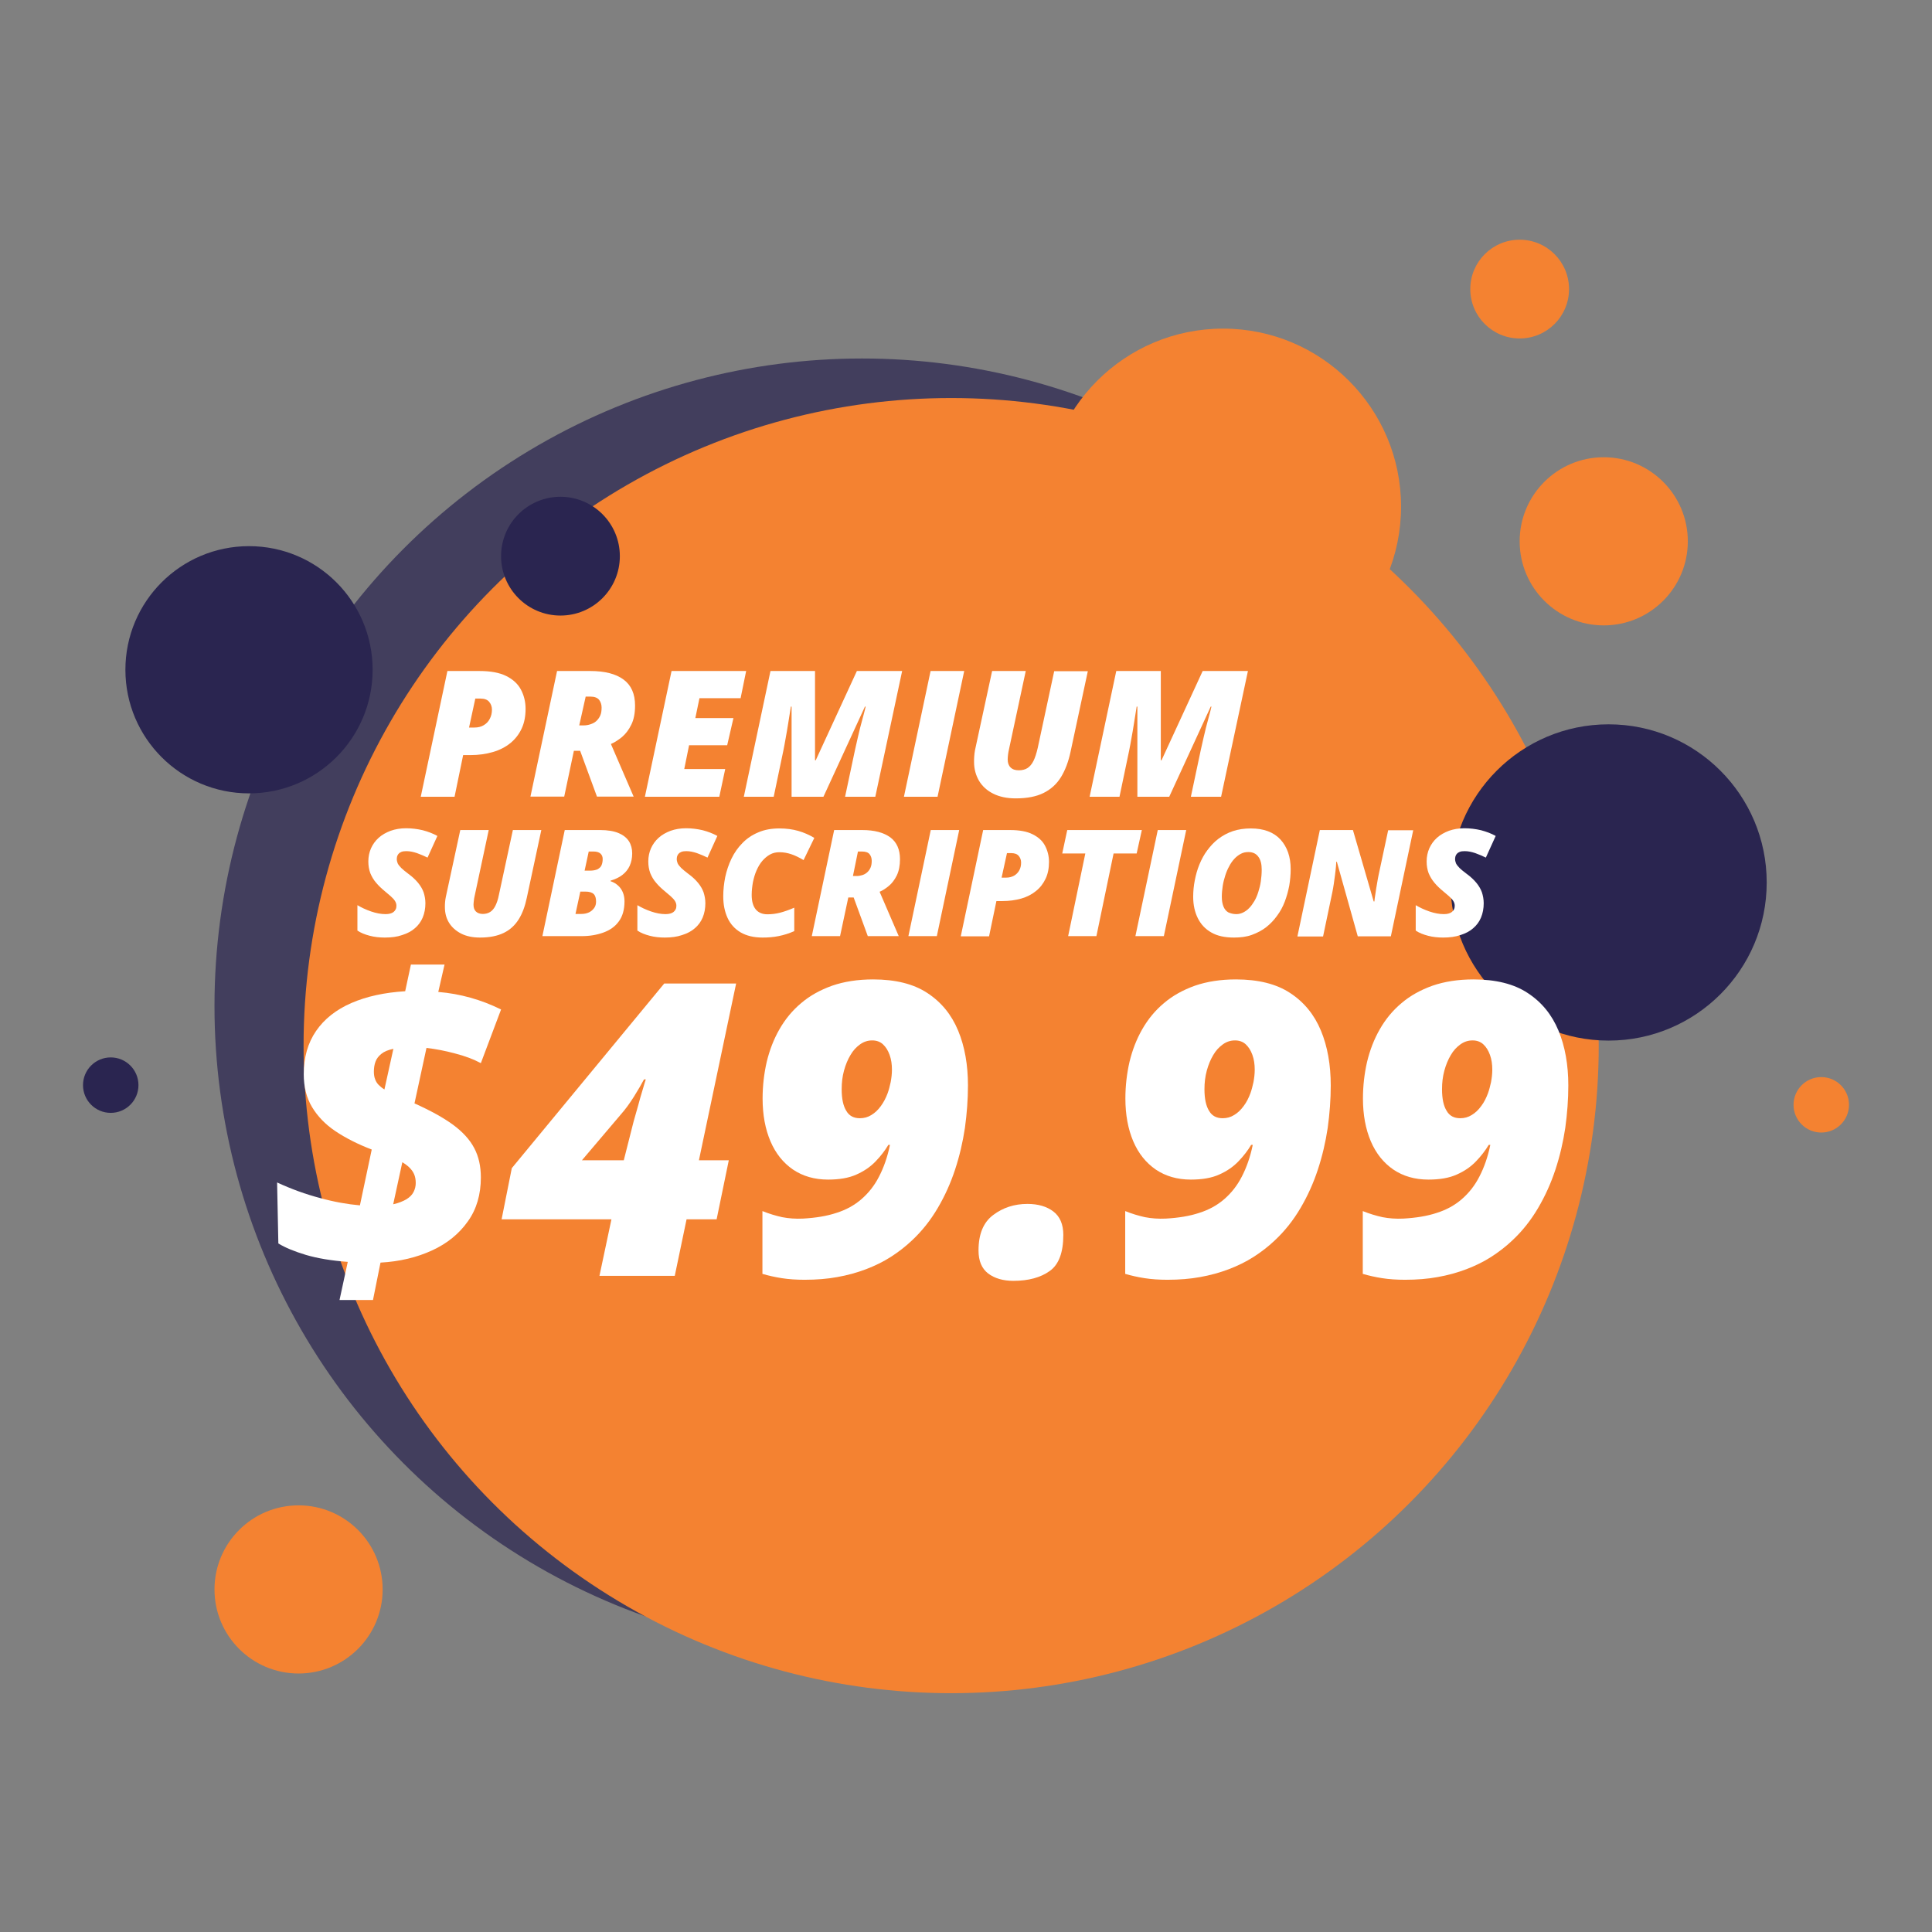<?xml version="1.0" encoding="utf-8"?>
<!-- Generator: Adobe Illustrator 27.5.0, SVG Export Plug-In . SVG Version: 6.00 Build 0)  -->
<svg version="1.1" id="Layer_1" xmlns="http://www.w3.org/2000/svg" xmlns:xlink="http://www.w3.org/1999/xlink" x="0px" y="0px"
	 viewBox="0 0 1080 1080" style="enable-background:new 0 0 1080 1080;" xml:space="preserve">
<rect x="0" y="0" width="1080" height="1080" fill="#808080" stroke="none"/>
<style type="text/css">
	.st0{opacity:0.72;fill:#2A2550;}
	.st1{fill:#F48231;}
	.st2{fill:#2A2550;}
	.st3{fill:#FFFFFF;}
</style>
<circle class="st0" cx="481.9" cy="562.4" r="362"/>
<circle class="st1" cx="531.7" cy="584.5" r="362"/>
<circle class="st1" cx="683.7" cy="283.2" r="99.5"/>
<circle class="st1" cx="896.5" cy="302.6" r="47"/>
<circle class="st2" cx="139.2" cy="374.4" r="69.1"/>
<circle class="st2" cx="313.3" cy="310.9" r="33.2"/>
<circle class="st2" cx="899.2" cy="493.3" r="88.4"/>
<circle class="st1" cx="166.9" cy="888.5" r="47"/>
<circle class="st1" cx="849.5" cy="161.6" r="27.6"/>
<circle class="st1" cx="1018.1" cy="617.6" r="15.5"/>
<circle class="st2" cx="61.9" cy="606.6" r="15.5"/>
<g>
	<path class="st3" d="M189.8,726.7l4.6-21.3c-9.2-0.7-17-2-23.4-3.9c-6.3-1.9-11.5-4-15.4-6.4l-0.7-34.1c8,3.7,16,6.6,24,8.7
		c8,2.2,15.4,3.5,22.3,4.1l6.6-31.2c-7.8-3-14.5-6.4-20.2-10.2c-5.7-3.8-10.1-8.4-13.2-13.6c-3.1-5.2-4.6-11.3-4.6-18.3
		c0-9.5,2.3-17.5,6.9-24.2c4.6-6.7,11.2-11.9,19.7-15.6c8.5-3.7,18.6-5.9,30.1-6.6l3.2-14.9h18.8l-3.5,15.3
		c6.2,0.5,12.2,1.6,17.9,3.2c5.8,1.6,11.5,3.8,17.2,6.6l-11.3,30c-4.1-2.2-8.9-4-14.4-5.4c-5.5-1.5-10.8-2.5-16-3.1l-6.7,31
		c8.9,4,16,7.9,21.5,11.9c5.4,4,9.4,8.3,11.9,13.1c2.5,4.7,3.7,10.2,3.7,16.4c0,9.5-2.4,17.8-7.3,24.6c-4.9,6.9-11.5,12.3-20,16.2
		c-8.5,3.9-18,6.2-28.8,6.8l-4.2,20.9H189.8z M214.9,609l5-22.7c-2.9,0.6-5.1,1.5-6.7,2.8c-1.6,1.3-2.7,2.7-3.3,4.4
		c-0.6,1.6-0.9,3.5-0.9,5.5c0,1.6,0.2,3.1,0.7,4.3c0.4,1.2,1.1,2.3,2,3.2C212.6,607.4,213.7,608.3,214.9,609z M219.8,673.2
		c3.1-0.7,5.5-1.7,7.4-2.8c1.9-1.2,3.2-2.5,4-4.1c0.8-1.6,1.2-3.2,1.2-5c0-1.9-0.3-3.5-0.9-4.9c-0.6-1.4-1.5-2.6-2.6-3.7
		c-1.1-1.1-2.5-2.1-4-3L219.8,673.2z"/>
	<path class="st3" d="M335.1,713.2l6.7-31.6h-61.4l5.7-28.6l85.2-103.2h40.2l-20.8,98.8h16.7l-6.8,33h-16.8l-6.6,31.6H335.1z
		 M325.3,648.6h23.4l5.5-21.7c0.7-2.6,1.6-5.5,2.5-8.8c0.9-3.3,1.7-6.3,2.6-9.1c0.8-2.8,1.4-4.7,1.7-5.6h-1
		c-1.3,2.5-3.2,5.7-5.6,9.6c-2.4,3.8-4.8,7.1-7.1,9.7L325.3,648.6z"/>
	<path class="st3" d="M449.8,715.4c-4.7,0-9-0.3-12.8-0.9c-3.8-0.6-7.4-1.4-10.8-2.4V677c3.7,1.5,7.4,2.6,11,3.4
		c3.6,0.7,7.5,1,11.7,0.8c7.1-0.4,13.3-1.4,18.7-3.2c5.4-1.7,10.1-4.3,14-7.7c3.9-3.4,7.2-7.5,9.8-12.6c2.6-5,4.7-10.9,6.1-17.7
		h-0.9c-1.9,3.2-4.3,6.3-7.2,9.3c-2.9,3-6.4,5.4-10.7,7.3c-4.2,1.9-9.5,2.8-15.8,2.8c-7.6,0-14.1-1.9-19.6-5.6
		c-5.5-3.8-9.7-9-12.6-15.8c-2.9-6.8-4.4-14.8-4.4-23.9c0-7.1,0.8-13.9,2.3-20.5c1.6-6.6,3.9-12.6,7.1-18.2
		c3.2-5.6,7.2-10.5,12.1-14.6c4.9-4.2,10.7-7.4,17.4-9.8c6.7-2.3,14.3-3.5,22.9-3.5c12.4,0,22.6,2.5,30.3,7.6
		c7.8,5.1,13.5,12.1,17.2,21c3.7,8.9,5.5,19.2,5.5,30.7c0,7.8-0.6,15.7-1.7,23.7c-1.2,8-3,15.7-5.5,23.3c-2.5,7.6-5.7,14.7-9.7,21.5
		c-4,6.8-8.8,12.9-14.5,18.2c-3.6,3.4-7.5,6.4-11.7,9.1c-4.2,2.7-8.9,5-13.9,6.9c-5,1.9-10.4,3.4-16.1,4.4
		C462.6,714.9,456.4,715.4,449.8,715.4z M480.7,625.1c2.3,0,4.5-0.6,6.4-1.8c2-1.2,3.7-2.8,5.3-5s2.8-4.5,3.8-7.2
		c0.7-1.9,1.2-4,1.7-6.2c0.4-2.2,0.7-4.5,0.7-6.9c0-3.1-0.4-5.8-1.3-8.3c-0.9-2.5-2.1-4.4-3.7-5.9c-1.6-1.5-3.7-2.2-6-2.2
		c-2.5,0-4.7,0.7-6.8,2.2c-2.1,1.5-3.9,3.4-5.4,6c-1.5,2.5-2.7,5.4-3.6,8.7c-0.9,3.3-1.3,6.7-1.3,10.4c0,5.4,0.9,9.4,2.6,12.1
		C474.7,623.8,477.3,625.1,480.7,625.1z"/>
	<path class="st3" d="M566.5,716c-5.8,0-10.5-1.4-14.1-4.1c-3.6-2.8-5.4-7-5.4-12.9c0-9.1,2.7-15.7,8.2-19.8
		c5.4-4.1,11.8-6.2,19.1-6.2c6,0,10.8,1.4,14.5,4.2c3.7,2.8,5.6,7.2,5.6,13.1c0,9.8-2.5,16.6-7.6,20.2
		C581.8,714.1,575,716,566.5,716z"/>
	<path class="st3" d="M652.6,715.4c-4.7,0-9-0.3-12.8-0.9c-3.8-0.6-7.4-1.4-10.8-2.4V677c3.7,1.5,7.4,2.6,11,3.4
		c3.6,0.7,7.5,1,11.7,0.8c7.1-0.4,13.3-1.4,18.7-3.2c5.4-1.7,10.1-4.3,14-7.7c3.9-3.4,7.2-7.5,9.8-12.6c2.6-5,4.7-10.9,6.1-17.7
		h-0.9c-1.9,3.2-4.3,6.3-7.2,9.3c-2.9,3-6.4,5.4-10.7,7.3c-4.2,1.9-9.5,2.8-15.8,2.8c-7.6,0-14.1-1.9-19.6-5.6
		c-5.5-3.8-9.7-9-12.6-15.8c-2.9-6.8-4.4-14.8-4.4-23.9c0-7.1,0.8-13.9,2.3-20.5c1.6-6.6,3.9-12.6,7.1-18.2
		c3.2-5.6,7.2-10.5,12.1-14.6c4.9-4.2,10.7-7.4,17.4-9.8c6.7-2.3,14.3-3.5,22.9-3.5c12.4,0,22.6,2.5,30.3,7.6
		c7.8,5.1,13.5,12.1,17.2,21c3.7,8.9,5.5,19.2,5.5,30.7c0,7.8-0.6,15.7-1.7,23.7c-1.2,8-3,15.7-5.5,23.3c-2.5,7.6-5.7,14.7-9.7,21.5
		c-4,6.8-8.8,12.9-14.5,18.2c-3.6,3.4-7.5,6.4-11.7,9.1c-4.2,2.7-8.9,5-13.9,6.9c-5,1.9-10.4,3.4-16.1,4.4
		C665.4,714.9,659.2,715.4,652.6,715.4z M683.5,625.1c2.3,0,4.5-0.6,6.4-1.8c2-1.2,3.7-2.8,5.3-5c1.6-2.1,2.8-4.5,3.8-7.2
		c0.7-1.9,1.2-4,1.7-6.2c0.4-2.2,0.7-4.5,0.7-6.9c0-3.1-0.4-5.8-1.3-8.3c-0.9-2.5-2.1-4.4-3.7-5.9c-1.6-1.5-3.7-2.2-6-2.2
		c-2.5,0-4.7,0.7-6.8,2.2c-2.1,1.5-3.9,3.4-5.4,6c-1.5,2.5-2.7,5.4-3.6,8.7c-0.9,3.3-1.3,6.7-1.3,10.4c0,5.4,0.9,9.4,2.6,12.1
		C677.5,623.8,680.1,625.1,683.5,625.1z"/>
	<path class="st3" d="M785.4,715.4c-4.7,0-9-0.3-12.8-0.9c-3.8-0.6-7.4-1.4-10.8-2.4V677c3.7,1.5,7.4,2.6,11,3.4
		c3.6,0.7,7.5,1,11.7,0.8c7.1-0.4,13.3-1.4,18.7-3.2c5.4-1.7,10.1-4.3,14-7.7c3.9-3.4,7.2-7.5,9.8-12.6c2.6-5,4.7-10.9,6.1-17.7
		h-0.9c-1.9,3.2-4.3,6.3-7.2,9.3c-2.9,3-6.4,5.4-10.7,7.3c-4.2,1.9-9.5,2.8-15.8,2.8c-7.6,0-14.1-1.9-19.6-5.6
		c-5.5-3.8-9.7-9-12.6-15.8c-2.9-6.8-4.4-14.8-4.4-23.9c0-7.1,0.8-13.9,2.3-20.5c1.6-6.6,3.9-12.6,7.1-18.2
		c3.2-5.6,7.2-10.5,12.1-14.6c4.9-4.2,10.7-7.4,17.4-9.8c6.7-2.3,14.3-3.5,22.9-3.5c12.4,0,22.6,2.5,30.3,7.6
		c7.8,5.1,13.5,12.1,17.2,21c3.7,8.9,5.5,19.2,5.5,30.7c0,7.8-0.6,15.7-1.7,23.7c-1.2,8-3,15.7-5.5,23.3c-2.5,7.6-5.7,14.7-9.7,21.5
		c-4,6.8-8.8,12.9-14.5,18.2c-3.6,3.4-7.5,6.4-11.7,9.1c-4.2,2.7-8.9,5-13.9,6.9c-5,1.9-10.4,3.4-16.1,4.4
		C798.2,714.9,792,715.4,785.4,715.4z M816.3,625.1c2.3,0,4.5-0.6,6.4-1.8c2-1.2,3.7-2.8,5.3-5c1.6-2.1,2.8-4.5,3.8-7.2
		c0.7-1.9,1.2-4,1.7-6.2c0.4-2.2,0.7-4.5,0.7-6.9c0-3.1-0.4-5.8-1.3-8.3c-0.9-2.5-2.1-4.4-3.7-5.9c-1.6-1.5-3.7-2.2-6-2.2
		c-2.5,0-4.7,0.7-6.8,2.2c-2.1,1.5-3.9,3.4-5.4,6c-1.5,2.5-2.7,5.4-3.6,8.7c-0.9,3.3-1.3,6.7-1.3,10.4c0,5.4,0.9,9.4,2.6,12.1
		C810.3,623.8,812.9,625.1,816.3,625.1z"/>
</g>
<g>
	<path class="st3" d="M235.2,445.4l14.9-70.3H268c6.2,0,11.2,0.9,15,2.8c3.8,1.9,6.5,4.4,8.2,7.6c1.7,3.2,2.6,6.8,2.6,10.7
		c0,4.2-0.7,7.9-2.2,11.1s-3.6,5.9-6.3,8.1c-2.7,2.2-6,3.9-9.8,5c-3.8,1.1-7.9,1.7-12.5,1.7h-4.1l-4.8,23.3H235.2z M262.2,406.7h3
		c2,0,3.7-0.4,5.2-1.3c1.5-0.9,2.6-2,3.4-3.6c0.8-1.5,1.2-3.2,1.2-5.1c0-1.6-0.5-3.1-1.5-4.3c-1-1.3-2.7-1.9-5-1.9h-2.8L262.2,406.7
		z"/>
	<path class="st3" d="M296.5,445.4l14.9-70.3H330c8.1,0,14.3,1.6,18.6,4.8c4.3,3.2,6.4,8,6.4,14.5c0,4.3-0.7,7.9-2.1,10.7
		c-1.4,2.9-3.2,5.2-5.2,6.9c-2.1,1.7-4.1,3-6.2,3.9l12.7,29.4h-20.5l-9.4-25.6h-3.5l-5.4,25.6H296.5z M323.8,405.5h2.5
		c1.2,0,2.5-0.2,3.7-0.6c1.2-0.4,2.3-0.9,3.2-1.7c0.9-0.8,1.7-1.8,2.3-3.1c0.6-1.3,0.8-2.8,0.8-4.6c0-1.7-0.5-3.1-1.4-4.3
		c-1-1.2-2.6-1.8-5-1.8h-2.5L323.8,405.5z"/>
	<path class="st3" d="M360.5,445.4l14.9-70.3h41.7l-3.1,15.2H391l-2.3,11.1h21.3l-3.5,15.2h-21.3l-2.7,13.3h22.9l-3.3,15.5H360.5z"
		/>
	<path class="st3" d="M415.8,445.4l14.9-70.3h24.9V425h0.4l23-49.9h25.3l-15,70.3h-16.9l5.6-26.4c1.1-4.9,2-8.9,2.8-12.1
		c0.8-3.1,1.5-5.6,2-7.5c0.5-1.9,0.9-3.4,1.1-4.4h-0.4l-23.2,50.4h-17.8v-50.4h-0.4c-0.5,3.3-1,6.4-1.5,9.4c-0.5,3-0.9,5.7-1.4,8.2
		c-0.4,2.5-0.9,4.9-1.3,7l-5.4,25.8H415.8z"/>
	<path class="st3" d="M505.3,445.4l14.9-70.3H539l-14.9,70.3H505.3z"/>
	<path class="st3" d="M567.8,446.3c-4.9,0-9.1-0.9-12.5-2.6c-3.5-1.7-6.2-4.2-8-7.2c-1.8-3.1-2.8-6.6-2.8-10.5c0-1,0-2.1,0.1-3.2
		c0.1-1.2,0.2-2.3,0.4-3.3l9.6-44.4h18.8l-9.4,43.9c-0.2,0.9-0.4,1.9-0.5,2.8c-0.1,1-0.2,1.9-0.2,2.7c0,1.9,0.5,3.4,1.6,4.5
		c1.1,1.1,2.6,1.6,4.6,1.6c1.9,0,3.5-0.4,4.8-1.2c1.3-0.8,2.5-2.2,3.4-4c0.9-1.8,1.7-4.3,2.4-7.3l9.2-42.9h18.8l-9.6,44.8
		c-1.2,5.7-3,10.5-5.4,14.4c-2.4,3.9-5.7,6.9-9.8,8.9C579.3,445.3,574.1,446.3,567.8,446.3z"/>
	<path class="st3" d="M609.1,445.4l14.9-70.3h24.9V425h0.4l23-49.9h25.3l-15,70.3h-16.9l5.6-26.4c1.1-4.9,2-8.9,2.8-12.1
		c0.8-3.1,1.5-5.6,2-7.5c0.5-1.9,0.9-3.4,1.1-4.4h-0.4l-23.2,50.4h-17.8v-50.4h-0.4c-0.5,3.3-1,6.4-1.5,9.4c-0.5,3-0.9,5.7-1.4,8.2
		c-0.4,2.5-0.9,4.9-1.3,7l-5.4,25.8H609.1z"/>
</g>
<g>
	<path class="st3" d="M215.1,524.1c-2.9,0-5.8-0.3-8.4-1c-2.7-0.7-5-1.6-6.9-2.9V506c2.2,1.3,4.7,2.5,7.6,3.5c2.9,1,5.6,1.5,8.1,1.5
		c1,0,1.9-0.1,2.6-0.3c0.8-0.2,1.4-0.5,1.9-0.9c0.5-0.4,0.9-0.9,1.2-1.5c0.3-0.6,0.4-1.3,0.4-2c0-1-0.3-1.9-0.9-2.8
		c-0.6-0.9-1.4-1.7-2.4-2.6c-1-0.9-2.1-1.8-3.3-2.8c-1.8-1.5-3.4-3-4.8-4.7c-1.4-1.6-2.4-3.4-3.2-5.3c-0.7-1.9-1.1-4.1-1.1-6.5
		c0-2.7,0.5-5.1,1.5-7.4c1-2.2,2.4-4.2,4.3-5.9c1.9-1.7,4.1-2.9,6.7-3.9c2.6-0.9,5.4-1.4,8.6-1.4c3.2,0,6.3,0.4,9.3,1.1
		c3,0.8,5.7,1.8,8.2,3.2l-5.5,12.1c-1.9-0.9-3.9-1.8-5.9-2.5c-2.1-0.7-4-1.1-5.9-1.1c-1.1,0-2.1,0.1-2.8,0.4
		c-0.7,0.3-1.2,0.6-1.6,1.1c-0.4,0.4-0.6,0.9-0.8,1.4c-0.1,0.5-0.2,1-0.2,1.5c0,0.8,0.2,1.6,0.5,2.4c0.4,0.8,1,1.6,2,2.6
		c0.9,0.9,2.3,2,4,3.3c2.2,1.6,4,3.3,5.4,5c1.4,1.7,2.4,3.4,3.1,5.3c0.6,1.9,1,3.9,1,6.1c0,2.9-0.5,5.6-1.5,8c-1,2.4-2.5,4.4-4.4,6
		c-1.9,1.7-4.3,2.9-7.1,3.8C222,523.7,218.8,524.1,215.1,524.1z"/>
	<path class="st3" d="M268.4,524.1c-4.1,0-7.6-0.7-10.6-2.2c-2.9-1.5-5.2-3.5-6.8-6.1c-1.6-2.6-2.3-5.5-2.3-8.8c0-0.8,0-1.8,0.1-2.7
		c0.1-1,0.2-1.9,0.4-2.8l8.1-37.5h15.9l-7.9,37c-0.2,0.8-0.3,1.6-0.4,2.4c-0.1,0.8-0.2,1.6-0.2,2.3c0,1.6,0.4,2.9,1.3,3.8
		c0.9,0.9,2.2,1.4,3.9,1.4c1.6,0,3-0.4,4.1-1.1c1.1-0.7,2.1-1.8,2.9-3.4c0.8-1.6,1.5-3.6,2-6.2l7.8-36.2h15.9l-8.1,37.8
		c-1,4.8-2.5,8.9-4.6,12.2c-2.1,3.3-4.8,5.8-8.3,7.5C278.1,523.2,273.7,524.1,268.4,524.1z"/>
	<path class="st3" d="M303.2,523.3l12.5-59.3h19.8c4.2,0,7.7,0.6,10.3,1.7c2.6,1.1,4.5,2.6,5.8,4.6c1.2,1.9,1.8,4.2,1.8,6.7
		c0,2.7-0.5,5-1.4,7c-0.9,2-2.3,3.7-4.1,5.1c-1.8,1.4-4,2.4-6.6,3.2v0.3c2.4,0.8,4.3,2.2,5.7,4.1c1.4,2,2.1,4.4,2.1,7.2
		c0,4.6-1.1,8.4-3.2,11.2c-2.1,2.9-5,4.9-8.6,6.2c-3.6,1.3-7.6,2-12,2H303.2z M321.7,510.9h3.3c1.6,0,3-0.3,4.3-0.9
		c1.2-0.6,2.2-1.5,2.9-2.5c0.7-1,1-2.2,1-3.5c0-1.9-0.4-3.3-1.3-4.2c-0.9-0.9-2.5-1.4-4.7-1.4h-2.8L321.7,510.9z M326.8,486.7h2.9
		c1.9,0,3.3-0.3,4.4-0.8c1-0.6,1.8-1.3,2.2-2.3c0.4-1,0.6-2.1,0.6-3.4c0-1.3-0.4-2.3-1.3-3.1c-0.8-0.7-2.1-1.1-3.9-1.1h-2.6
		L326.8,486.7z"/>
	<path class="st3" d="M371.6,524.1c-2.9,0-5.8-0.3-8.4-1c-2.7-0.7-5-1.6-6.9-2.9V506c2.2,1.3,4.7,2.5,7.6,3.5c2.9,1,5.6,1.5,8.1,1.5
		c1,0,1.9-0.1,2.6-0.3c0.8-0.2,1.4-0.5,1.9-0.9c0.5-0.4,0.9-0.9,1.2-1.5c0.3-0.6,0.4-1.3,0.4-2c0-1-0.3-1.9-0.9-2.8
		c-0.6-0.9-1.4-1.7-2.4-2.6c-1-0.9-2.1-1.8-3.3-2.8c-1.8-1.5-3.4-3-4.8-4.7c-1.4-1.6-2.4-3.4-3.2-5.3c-0.7-1.9-1.1-4.1-1.1-6.5
		c0-2.7,0.5-5.1,1.5-7.4c1-2.2,2.4-4.2,4.3-5.9c1.9-1.7,4.1-2.9,6.7-3.9c2.6-0.9,5.4-1.4,8.6-1.4c3.2,0,6.3,0.4,9.3,1.1
		c3,0.8,5.7,1.8,8.2,3.2l-5.5,12.1c-1.9-0.9-3.9-1.8-5.9-2.5c-2.1-0.7-4-1.1-5.9-1.1c-1.1,0-2.1,0.1-2.8,0.4
		c-0.7,0.3-1.2,0.6-1.6,1.1c-0.4,0.4-0.6,0.9-0.8,1.4c-0.1,0.5-0.2,1-0.2,1.5c0,0.8,0.2,1.6,0.5,2.4c0.4,0.8,1,1.6,2,2.6
		c0.9,0.9,2.3,2,4,3.3c2.2,1.6,4,3.3,5.4,5c1.4,1.7,2.4,3.4,3.1,5.3c0.6,1.9,1,3.9,1,6.1c0,2.9-0.5,5.6-1.5,8c-1,2.4-2.5,4.4-4.4,6
		c-1.9,1.7-4.3,2.9-7.1,3.8C378.4,523.7,375.2,524.1,371.6,524.1z"/>
	<path class="st3" d="M426.3,524.1c-5,0-9-1-12.3-2.9c-3.2-1.9-5.7-4.6-7.3-8.1c-1.6-3.5-2.4-7.5-2.4-12.1c0-3.5,0.4-7.1,1.1-10.7
		c0.8-3.6,1.9-7,3.5-10.3c1.6-3.3,3.6-6.2,6.1-8.7c2.5-2.6,5.5-4.6,8.9-6c3.4-1.5,7.4-2.2,11.8-2.2c3.9,0,7.5,0.5,10.6,1.4
		c3.1,0.9,6.1,2.2,8.9,3.9l-6,12.4c-2.5-1.5-4.8-2.6-6.9-3.3c-2.1-0.7-4.3-1.1-6.6-1.1c-1.9,0-3.7,0.4-5.3,1.3
		c-1.6,0.9-3,2.1-4.3,3.6s-2.3,3.3-3.2,5.3c-0.9,2-1.5,4.2-2,6.5c-0.4,2.3-0.7,4.7-0.7,7.2c0,3.6,0.8,6.3,2.3,8.1
		c1.5,1.8,3.7,2.7,6.5,2.7c2.4,0,4.8-0.3,7.1-0.9c2.3-0.6,4.9-1.5,7.9-2.8v13.1c-2.9,1.3-5.8,2.2-8.8,2.8S429.3,524.1,426.3,524.1z"
		/>
	<path class="st3" d="M453.8,523.3l12.5-59.3H482c6.8,0,12,1.4,15.7,4.1c3.6,2.7,5.4,6.8,5.4,12.2c0,3.6-0.6,6.6-1.8,9.1
		c-1.2,2.4-2.7,4.4-4.4,5.8c-1.8,1.5-3.5,2.6-5.2,3.3l10.7,24.8h-17.3l-7.9-21.6h-3l-4.6,21.6H453.8z M476.8,489.7h2.1
		c1.1,0,2.1-0.2,3.1-0.5c1-0.3,1.9-0.8,2.7-1.5c0.8-0.7,1.4-1.5,1.9-2.6c0.5-1.1,0.7-2.4,0.7-3.9c0-1.4-0.4-2.7-1.2-3.7
		c-0.8-1-2.2-1.5-4.3-1.5h-2.2L476.8,489.7z"/>
	<path class="st3" d="M507.8,523.3l12.5-59.3h15.9l-12.5,59.3H507.8z"/>
	<path class="st3" d="M537.1,523.3l12.5-59.3h15.1c5.2,0,9.5,0.8,12.6,2.4c3.2,1.6,5.5,3.7,6.9,6.4c1.4,2.7,2.2,5.7,2.2,9
		c0,3.5-0.6,6.7-1.9,9.4c-1.3,2.7-3,5-5.4,6.9c-2.3,1.9-5.1,3.3-8.2,4.2c-3.2,0.9-6.7,1.4-10.5,1.4H557l-4.1,19.7H537.1z
		 M559.9,490.6h2.6c1.7,0,3.1-0.4,4.4-1.1c1.2-0.7,2.2-1.7,2.9-3c0.7-1.3,1-2.7,1-4.3c0-1.4-0.4-2.6-1.3-3.7
		c-0.9-1.1-2.3-1.6-4.2-1.6h-2.4L559.9,490.6z"/>
	<path class="st3" d="M597.1,523.3l9.6-46.2h-12.9l2.8-13.1h41.7l-2.9,13.1h-12.9l-9.6,46.2H597.1z"/>
	<path class="st3" d="M634.7,523.3l12.5-59.3h15.9l-12.5,59.3H634.7z"/>
	<path class="st3" d="M689.8,524.1c-5.1,0-9.3-0.9-12.6-2.8c-3.4-1.9-5.9-4.6-7.6-8c-1.7-3.4-2.6-7.4-2.6-12c0-3.1,0.3-6.2,0.9-9.2
		c0.6-3.1,1.4-6,2.6-8.9c1.2-2.9,2.6-5.5,4.4-7.9s3.8-4.6,6.2-6.4s5.1-3.3,8.1-4.3c3-1,6.4-1.5,10-1.5c7.3,0,12.8,2.1,16.6,6.2
		c3.8,4.2,5.7,9.7,5.7,16.6c0,3.1-0.3,6.2-0.8,9.2c-0.6,3.1-1.4,6-2.5,8.9c-1.1,2.9-2.5,5.5-4.3,7.9c-1.7,2.4-3.8,4.6-6.1,6.4
		s-5,3.2-8,4.3S693.4,524.1,689.8,524.1z M691.1,511c1.3,0,2.6-0.3,3.8-0.9c1.2-0.6,2.4-1.4,3.4-2.5c1.1-1.1,2-2.4,2.9-3.9
		c0.9-1.5,1.6-3.2,2.2-5.1c0.6-1.9,1.1-3.8,1.4-5.9c0.3-2.1,0.5-4.3,0.5-6.6c0-3.1-0.6-5.5-1.9-7.2c-1.3-1.8-3.2-2.6-5.6-2.6
		c-1.5,0-2.9,0.3-4.2,1c-1.3,0.7-2.5,1.6-3.6,2.8c-1.1,1.2-2.1,2.6-2.9,4.2c-0.9,1.6-1.6,3.3-2.2,5.2c-0.6,1.9-1.1,3.8-1.4,5.8
		c-0.3,2-0.5,4-0.5,6c0,2.1,0.3,3.9,0.9,5.4s1.5,2.6,2.7,3.3C687.9,510.6,689.4,511,691.1,511z"/>
	<path class="st3" d="M725.3,523.3l12.5-59.3h18.5l11.6,39.9h0.4c0.1-1.2,0.3-2.7,0.6-4.5c0.3-1.8,0.5-3.7,0.9-5.6
		c0.3-1.9,0.6-3.5,0.9-4.9l5.3-24.8H790l-12.5,59.3H759l-11.7-41.7H747c0,0.5-0.1,1.5-0.2,2.8c-0.1,1.3-0.3,2.8-0.5,4.5
		c-0.2,1.7-0.5,3.4-0.7,5.1c-0.3,1.7-0.5,3.3-0.8,4.6l-5.2,24.8H725.3z"/>
	<path class="st3" d="M806.7,524.1c-2.9,0-5.8-0.3-8.4-1c-2.7-0.7-5-1.6-6.9-2.9V506c2.2,1.3,4.7,2.5,7.6,3.5c2.9,1,5.6,1.5,8.1,1.5
		c1,0,1.9-0.1,2.6-0.3c0.8-0.2,1.4-0.5,1.9-0.9s0.9-0.9,1.2-1.5s0.4-1.3,0.4-2c0-1-0.3-1.9-0.9-2.8c-0.6-0.9-1.4-1.7-2.4-2.6
		c-1-0.9-2.1-1.8-3.3-2.8c-1.8-1.5-3.4-3-4.8-4.7s-2.4-3.4-3.2-5.3c-0.7-1.9-1.1-4.1-1.1-6.5c0-2.7,0.5-5.1,1.5-7.4
		c1-2.2,2.4-4.2,4.3-5.9s4.1-2.9,6.7-3.9c2.6-0.9,5.4-1.4,8.6-1.4c3.2,0,6.3,0.4,9.3,1.1c3,0.8,5.7,1.8,8.2,3.2l-5.5,12.1
		c-1.9-0.9-3.9-1.8-5.9-2.5c-2.1-0.7-4-1.1-5.9-1.1c-1.1,0-2.1,0.1-2.8,0.4c-0.7,0.3-1.2,0.6-1.6,1.1c-0.4,0.4-0.6,0.9-0.8,1.4
		c-0.1,0.5-0.2,1-0.2,1.5c0,0.8,0.2,1.6,0.5,2.4c0.4,0.8,1,1.6,2,2.6s2.3,2,4,3.3c2.2,1.6,4,3.3,5.4,5c1.4,1.7,2.4,3.4,3.1,5.3
		c0.6,1.9,1,3.9,1,6.1c0,2.9-0.5,5.6-1.5,8c-1,2.4-2.5,4.4-4.4,6c-1.9,1.7-4.3,2.9-7.1,3.8C813.5,523.7,810.3,524.1,806.7,524.1z"/>
</g>
</svg>
